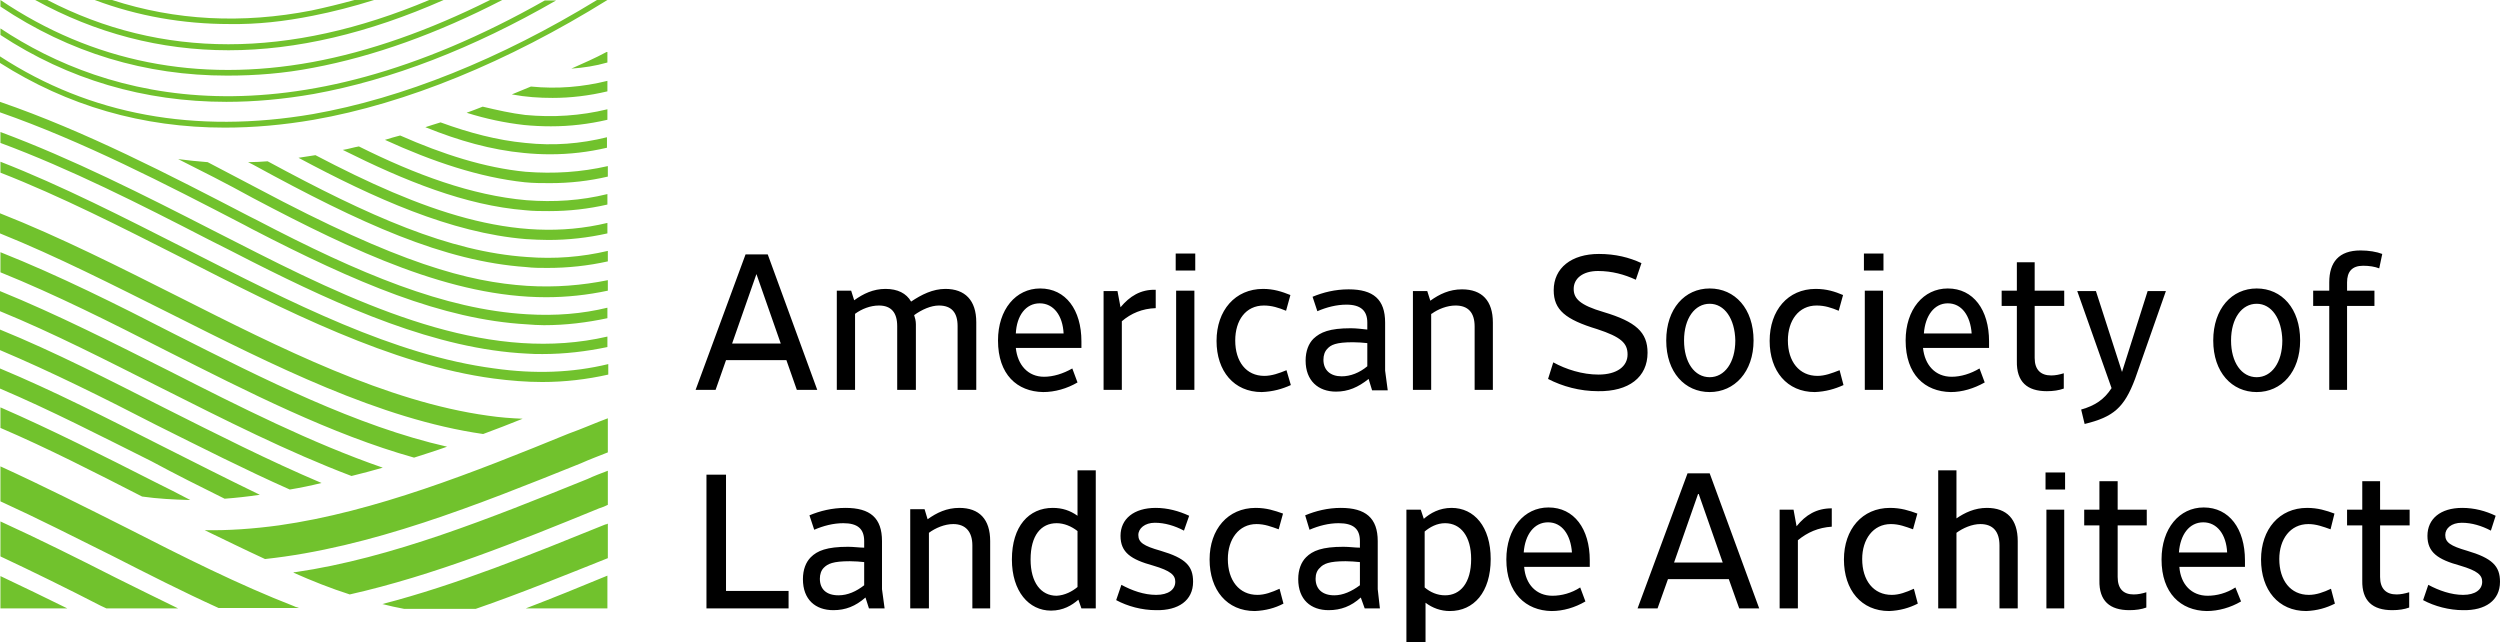 <svg width="183" height="47" viewBox="0 0 183 47" fill="none" xmlns="http://www.w3.org/2000/svg">
    <path
        d="M57.565 26.364H53.144L52.381 28.539H50.918L54.575 18.621H56.198L59.823 28.539H58.328L57.565 26.364ZM55.371 20.061L53.59 25.148H57.152L55.371 20.061ZM71.463 28.539V23.58C71.463 21.98 70.637 21.148 69.205 21.148C68.283 21.148 67.456 21.564 66.693 22.076C66.343 21.468 65.707 21.148 64.816 21.148C63.926 21.148 63.194 21.5 62.526 21.98L62.304 21.276H61.254V28.539H62.59V22.972C63.067 22.62 63.703 22.364 64.339 22.364C65.23 22.364 65.675 22.876 65.675 23.868V28.539H67.043V23.74C67.043 23.484 66.979 23.26 66.915 23.068C67.488 22.652 68.156 22.364 68.728 22.364C69.651 22.364 70.096 22.876 70.096 23.868V28.539H71.463ZM73.054 24.924C73.054 22.652 74.358 21.116 76.139 21.116C78.015 21.116 79.16 22.684 79.16 24.988V25.468H74.358C74.485 26.716 75.248 27.579 76.425 27.579C77.093 27.579 77.824 27.355 78.492 26.971L78.874 27.995C78.111 28.443 77.22 28.699 76.361 28.699C74.453 28.667 73.054 27.419 73.054 24.924ZM77.856 24.412C77.793 23.1 77.125 22.204 76.107 22.204C75.089 22.204 74.421 23.1 74.358 24.412H77.856ZM82.118 28.539V23.516C82.786 22.94 83.613 22.588 84.599 22.556V21.212C83.485 21.18 82.69 21.692 82.022 22.492L81.8 21.308H80.782V28.539H82.118ZM86.061 18.557H87.493V19.805H86.061V18.557ZM86.093 21.276H87.429V28.539H86.093V21.276ZM94.49 28.187L94.171 27.099C93.631 27.323 93.09 27.515 92.549 27.515C91.214 27.515 90.419 26.46 90.419 24.924C90.419 23.452 91.182 22.364 92.518 22.364C93.09 22.364 93.599 22.524 94.14 22.748L94.458 21.596C93.822 21.34 93.217 21.148 92.454 21.148C90.419 21.148 89.051 22.716 89.051 24.956C89.051 27.163 90.323 28.699 92.359 28.699C93.186 28.667 93.853 28.475 94.49 28.187ZM97.797 28.667C96.493 28.667 95.571 27.867 95.571 26.396C95.571 25.692 95.793 25.148 96.143 24.796C96.652 24.316 97.32 24.028 98.879 24.028C99.324 24.028 99.737 24.092 100.087 24.124V23.612C100.087 22.748 99.61 22.3 98.561 22.3C97.829 22.3 97.097 22.492 96.43 22.78L96.08 21.724C96.843 21.404 97.734 21.18 98.719 21.18C100.532 21.18 101.391 21.916 101.391 23.612V27.131L101.582 28.571H100.437L100.182 27.739C99.419 28.347 98.688 28.667 97.797 28.667ZM100.087 26.811V25.116C99.769 25.084 99.419 25.052 99.037 25.052C97.797 25.052 97.415 25.244 97.161 25.532C96.97 25.724 96.875 26.012 96.875 26.332C96.875 27.099 97.384 27.547 98.211 27.547C98.847 27.547 99.515 27.291 100.087 26.811ZM104.794 22.972C105.271 22.62 105.939 22.364 106.543 22.364C107.466 22.364 107.943 22.876 107.943 23.9V28.539H109.278V23.612C109.278 22.012 108.483 21.18 107.02 21.18C106.098 21.18 105.367 21.532 104.699 22.012L104.476 21.308H103.426V28.539H104.762V22.972H104.794ZM120.601 25.82C120.601 24.316 119.742 23.548 117.388 22.844C115.639 22.332 115.194 21.852 115.194 21.148C115.194 20.381 115.862 19.837 116.975 19.837C117.993 19.837 118.915 20.093 119.742 20.477L120.155 19.261C119.265 18.845 118.247 18.589 117.039 18.589C115.035 18.589 113.731 19.613 113.731 21.244C113.731 22.684 114.59 23.388 116.911 24.092C118.661 24.668 119.138 25.116 119.138 25.948C119.138 26.811 118.374 27.419 117.007 27.419C115.83 27.419 114.621 27.035 113.699 26.524L113.318 27.739C114.367 28.283 115.639 28.635 116.975 28.635C119.233 28.667 120.601 27.611 120.601 25.82ZM125.149 28.699C123.336 28.699 121.968 27.259 121.968 24.924C121.968 22.588 123.336 21.116 125.149 21.116C126.993 21.116 128.361 22.588 128.361 24.924C128.361 27.227 126.961 28.699 125.149 28.699ZM125.149 22.236C124.067 22.236 123.272 23.292 123.272 24.924C123.272 26.524 124.035 27.611 125.149 27.611C126.23 27.611 127.025 26.556 127.025 24.924C126.993 23.324 126.23 22.236 125.149 22.236ZM134.944 28.187L134.658 27.099C134.086 27.323 133.577 27.515 133.036 27.515C131.7 27.515 130.873 26.46 130.873 24.924C130.873 23.452 131.668 22.364 132.972 22.364C133.577 22.364 134.054 22.524 134.594 22.748L134.912 21.596C134.308 21.34 133.704 21.148 132.909 21.148C130.873 21.148 129.538 22.716 129.538 24.956C129.538 27.163 130.81 28.699 132.845 28.699C133.64 28.667 134.308 28.475 134.944 28.187ZM136.439 18.557H137.87V19.805H136.439V18.557ZM136.503 21.276H137.838V28.539H136.503V21.276ZM139.492 24.924C139.492 22.652 140.796 21.116 142.577 21.116C144.454 21.116 145.599 22.684 145.599 24.988V25.468H140.764C140.892 26.716 141.655 27.579 142.863 27.579C143.531 27.579 144.263 27.355 144.899 26.971L145.281 27.995C144.485 28.443 143.627 28.699 142.8 28.699C140.892 28.667 139.492 27.419 139.492 24.924ZM144.326 24.412C144.231 23.1 143.595 22.204 142.577 22.204C141.591 22.204 140.923 23.1 140.828 24.412H144.326ZM149.828 28.635C150.306 28.635 150.719 28.571 151.069 28.443V27.323C150.751 27.419 150.465 27.483 150.147 27.483C149.383 27.483 148.938 27.067 148.938 26.204V22.396H151.101V21.276H148.938V19.197H147.634V21.276H146.521V22.396H147.634V26.428C147.602 27.963 148.397 28.635 149.828 28.635ZM152.595 31.035C154.694 30.523 155.49 29.851 156.285 27.739L158.543 21.308H157.207L155.331 27.227L153.422 21.308H152.055L154.567 28.411C154.027 29.243 153.359 29.691 152.341 29.979L152.595 31.035ZM165.19 28.699C163.377 28.699 162.009 27.259 162.009 24.924C162.009 22.588 163.377 21.116 165.19 21.116C167.034 21.116 168.37 22.588 168.37 24.924C168.37 27.227 167.003 28.699 165.19 28.699ZM165.19 22.236C164.108 22.236 163.313 23.292 163.313 24.924C163.313 26.524 164.077 27.611 165.19 27.611C166.271 27.611 167.066 26.556 167.066 24.924C167.034 23.324 166.271 22.236 165.19 22.236ZM172.791 18.333C171.201 18.333 170.501 19.197 170.501 20.669V21.276H169.324V22.396H170.501V28.539H171.805V22.396H173.809V21.276H171.805V20.669C171.805 19.901 172.155 19.453 172.982 19.453C173.427 19.453 173.84 19.517 174.159 19.645L174.381 18.589C173.968 18.429 173.395 18.333 172.791 18.333ZM57.724 44.536V43.257H53.144V34.746H51.713V44.536H57.724ZM61 44.664C59.696 44.664 58.774 43.897 58.774 42.393C58.774 41.689 58.996 41.145 59.346 40.793C59.823 40.313 60.523 40.025 62.081 40.025C62.495 40.025 62.94 40.089 63.258 40.089V39.609C63.258 38.714 62.781 38.298 61.731 38.298C61 38.298 60.269 38.489 59.601 38.778L59.251 37.722C60.014 37.402 60.904 37.178 61.891 37.178C63.703 37.178 64.562 37.914 64.562 39.609V43.129L64.753 44.536H63.608L63.353 43.737C62.622 44.377 61.891 44.664 61 44.664ZM63.258 42.841V41.145C62.94 41.113 62.59 41.081 62.209 41.081C60.968 41.081 60.587 41.273 60.3 41.561C60.109 41.753 60.014 42.041 60.014 42.361C60.014 43.129 60.491 43.577 61.382 43.577C62.05 43.577 62.686 43.289 63.258 42.841ZM67.997 39.001C68.474 38.65 69.142 38.362 69.778 38.362C70.668 38.362 71.177 38.906 71.177 39.929V44.536H72.481V39.609C72.481 38.01 71.686 37.178 70.223 37.178C69.301 37.178 68.569 37.53 67.901 38.01L67.679 37.274H66.629V44.536H67.997V39.001ZM76.934 44.697C75.312 44.697 74.071 43.289 74.071 40.953C74.071 38.522 75.312 37.178 77.061 37.178C77.761 37.178 78.333 37.37 78.874 37.754V34.426H80.21V44.536H79.16L78.937 43.897C78.46 44.312 77.824 44.697 76.934 44.697ZM78.874 42.969V38.873C78.428 38.522 77.888 38.298 77.347 38.298C76.202 38.298 75.439 39.193 75.439 40.953C75.439 42.649 76.202 43.609 77.347 43.609C77.951 43.577 78.492 43.289 78.874 42.969ZM87.334 42.585C87.334 41.433 86.793 40.857 84.948 40.313C83.708 39.961 83.326 39.705 83.326 39.161C83.326 38.681 83.803 38.266 84.535 38.266C85.266 38.266 85.998 38.489 86.666 38.842L87.047 37.754C86.284 37.402 85.457 37.178 84.599 37.178C83.008 37.178 82.022 37.978 82.022 39.225C82.022 40.441 82.786 40.953 84.408 41.401C85.712 41.785 86.03 42.105 86.03 42.585C86.03 43.161 85.521 43.545 84.63 43.545C83.74 43.545 82.849 43.225 82.086 42.809L81.704 43.929C82.531 44.377 83.581 44.664 84.63 44.664C86.252 44.697 87.334 43.961 87.334 42.585ZM93.949 44.185L93.663 43.097C93.09 43.353 92.581 43.545 92.041 43.545C90.705 43.545 89.878 42.489 89.878 40.921C89.878 39.481 90.673 38.362 91.977 38.362C92.581 38.362 93.058 38.553 93.599 38.745L93.917 37.594C93.281 37.37 92.709 37.178 91.913 37.178C89.878 37.178 88.542 38.745 88.542 40.953C88.542 43.193 89.814 44.728 91.85 44.728C92.645 44.697 93.345 44.505 93.949 44.185ZM97.257 44.664C95.953 44.664 95.03 43.897 95.03 42.393C95.03 41.689 95.253 41.145 95.603 40.793C96.08 40.313 96.779 40.025 98.338 40.025C98.783 40.025 99.197 40.089 99.546 40.089V39.609C99.546 38.714 99.069 38.298 97.988 38.298C97.257 38.298 96.525 38.489 95.857 38.778L95.539 37.722C96.302 37.402 97.193 37.178 98.147 37.178C99.96 37.178 100.85 37.914 100.85 39.609V43.129L101.009 44.536H99.896L99.61 43.737C98.91 44.377 98.147 44.664 97.257 44.664ZM99.546 42.841V41.145C99.197 41.113 98.847 41.081 98.497 41.081C97.288 41.081 96.875 41.273 96.62 41.561C96.398 41.753 96.302 42.041 96.302 42.361C96.302 43.129 96.811 43.577 97.67 43.577C98.306 43.577 98.942 43.289 99.546 42.841ZM104.285 47H102.949V37.306H103.999L104.222 37.978C104.699 37.562 105.367 37.178 106.257 37.178C107.911 37.178 109.119 38.553 109.119 40.921C109.119 43.353 107.879 44.728 106.13 44.728C105.462 44.728 104.858 44.505 104.349 44.121V47H104.285ZM107.688 40.921C107.688 39.257 106.925 38.298 105.78 38.298C105.176 38.298 104.667 38.586 104.285 38.906V43.001C104.699 43.353 105.207 43.577 105.78 43.577C106.893 43.577 107.688 42.681 107.688 40.921ZM110.264 40.953C110.264 38.681 111.568 37.146 113.349 37.146C115.226 37.146 116.371 38.714 116.371 41.017V41.497H111.568C111.664 42.777 112.459 43.609 113.636 43.609C114.303 43.609 115.035 43.417 115.671 43.001L116.053 44.025C115.289 44.472 114.431 44.728 113.572 44.728C111.695 44.697 110.264 43.417 110.264 40.953ZM115.067 40.441C114.971 39.129 114.335 38.234 113.318 38.234C112.3 38.234 111.632 39.129 111.536 40.441H115.067ZM126.548 42.393H122.095L121.332 44.536H119.869L123.527 34.65H125.149L128.774 44.536H127.311L126.548 42.393ZM124.322 36.09L122.541 41.177H126.103L124.322 36.09ZM131.605 44.536V39.545C132.304 38.969 133.1 38.617 134.086 38.553V37.21C132.972 37.21 132.177 37.69 131.509 38.522L131.287 37.306H130.269V44.536H131.605ZM140.383 44.185L140.096 43.097C139.524 43.353 139.015 43.545 138.474 43.545C137.139 43.545 136.312 42.489 136.312 40.921C136.312 39.481 137.107 38.362 138.411 38.362C139.015 38.362 139.492 38.553 140.033 38.745L140.351 37.594C139.747 37.37 139.142 37.178 138.347 37.178C136.312 37.178 134.976 38.745 134.976 40.953C134.976 43.193 136.248 44.728 138.284 44.728C139.079 44.697 139.747 44.505 140.383 44.185ZM143.213 39.001C143.69 38.65 144.358 38.362 144.962 38.362C145.885 38.362 146.362 38.906 146.362 39.929V44.536H147.698V39.609C147.698 38.01 146.903 37.178 145.44 37.178C144.549 37.178 143.818 37.53 143.213 37.946V34.426H141.877V44.536H143.213V39.001ZM149.733 34.586H151.164V35.834H149.733V34.586ZM149.797 37.306H151.101V44.536H149.797V37.306ZM155.871 44.664C156.348 44.664 156.762 44.6 157.112 44.472V43.353C156.794 43.449 156.507 43.513 156.189 43.513C155.426 43.513 155.013 43.097 155.013 42.233V38.458H157.143V37.306H155.013V35.226H153.677V37.306H152.564V38.458H153.677V42.489C153.645 43.993 154.44 44.664 155.871 44.664ZM158.225 40.953C158.225 38.681 159.529 37.146 161.31 37.146C163.186 37.146 164.331 38.714 164.331 41.017V41.497H159.529C159.624 42.777 160.419 43.609 161.596 43.609C162.264 43.609 162.995 43.417 163.631 43.001L164.045 44.025C163.282 44.472 162.391 44.728 161.532 44.728C159.624 44.697 158.225 43.417 158.225 40.953ZM163.027 40.441C162.964 39.129 162.296 38.234 161.278 38.234C160.26 38.234 159.592 39.129 159.497 40.441H163.027ZM170.915 44.185L170.628 43.097C170.088 43.353 169.547 43.545 169.006 43.545C167.671 43.545 166.844 42.489 166.844 40.921C166.844 39.481 167.639 38.362 168.974 38.362C169.547 38.362 170.056 38.553 170.596 38.745L170.883 37.594C170.278 37.37 169.674 37.178 168.879 37.178C166.844 37.178 165.508 38.745 165.508 40.953C165.508 43.193 166.78 44.728 168.815 44.728C169.611 44.697 170.278 44.505 170.915 44.185ZM175.113 44.664C175.59 44.664 176.003 44.6 176.353 44.472V43.353C176.035 43.449 175.717 43.513 175.431 43.513C174.667 43.513 174.222 43.097 174.222 42.233V38.458H176.385V37.306H174.222V35.226H172.918V37.306H171.805V38.458H172.918V42.489C172.886 43.993 173.681 44.664 175.113 44.664ZM183 42.585C183 41.433 182.428 40.857 180.583 40.313C179.374 39.961 178.993 39.705 178.993 39.161C178.993 38.681 179.438 38.266 180.201 38.266C180.933 38.266 181.664 38.489 182.332 38.842L182.682 37.754C181.951 37.402 181.124 37.178 180.233 37.178C178.643 37.178 177.689 37.978 177.689 39.225C177.689 40.441 178.452 40.953 180.074 41.401C181.378 41.785 181.696 42.105 181.696 42.585C181.696 43.161 181.187 43.545 180.297 43.545C179.438 43.545 178.516 43.225 177.752 42.809L177.371 43.929C178.198 44.377 179.279 44.664 180.297 44.664C181.919 44.697 183 43.961 183 42.585Z"
        fill="black" />
    <path
        d="M0.032 42.169C1.654 42.937 3.308 43.736 4.93 44.536H0.032V42.553V42.169ZM35.366 31.77C36.32 31.419 37.306 31.035 38.26 30.651C37.433 30.619 36.575 30.555 35.716 30.427C28.305 29.403 20.545 25.5 13.071 21.724C8.81 19.581 4.389 17.341 0 15.613V17.085C4.135 18.749 8.333 20.892 12.435 22.94C20.005 26.747 27.797 30.683 35.366 31.77ZM27.988 44.216C28.496 44.344 29.037 44.472 29.578 44.568H34.825C38.069 43.449 41.282 42.137 44.494 40.857V38.329C44.43 38.361 44.367 38.393 44.303 38.393C38.928 40.569 33.426 42.809 27.988 44.216ZM22.899 1.152C24.362 0.864 25.857 0.48 27.383 0H25.952C24.902 0.288 23.853 0.544 22.803 0.768C17.715 1.76 12.849 1.504 8.205 0H6.933C10.082 1.184 13.421 1.76 16.793 1.76C18.828 1.792 20.832 1.568 22.899 1.152ZM36.193 26.971C28.878 26.012 21.436 22.204 13.58 18.205C9.096 15.933 4.548 13.598 0.032 11.838V12.638C4.453 14.366 8.905 16.637 13.262 18.845C20.832 22.716 28.687 26.715 36.129 27.707C37.338 27.867 38.546 27.963 39.691 27.963C41.345 27.963 42.967 27.771 44.526 27.419V26.651C41.886 27.291 39.151 27.387 36.193 26.971ZM21.627 41.881C21.563 41.881 21.531 41.881 21.468 41.913C22.835 42.521 24.203 43.065 25.602 43.513C31.709 42.137 37.847 39.673 43.858 37.21C44.08 37.146 44.303 37.05 44.494 36.954V34.458C43.985 34.65 43.476 34.842 42.999 35.066C35.938 37.913 28.655 40.857 21.627 41.881ZM30.309 33.498C31.104 33.242 31.931 32.986 32.726 32.698C26.111 31.195 19.337 27.771 12.753 24.444C8.587 22.3 4.294 20.157 0.032 18.461V19.933C4.071 21.564 8.142 23.612 12.149 25.66C18.16 28.699 24.266 31.802 30.309 33.498ZM20.418 38.457C18.542 38.713 16.697 38.841 14.98 38.809C16.443 39.513 17.874 40.217 19.4 40.921C27.129 40.089 34.889 36.986 42.522 33.914C43.158 33.626 43.858 33.37 44.494 33.114V30.619C43.54 30.971 42.617 31.387 41.631 31.738C34.666 34.586 27.415 37.465 20.418 38.457ZM0.032 38.169V40.729C2.481 41.881 4.961 43.097 7.379 44.344C7.506 44.408 7.665 44.472 7.792 44.536H13.04C11.513 43.8 9.986 43.033 8.428 42.265C5.661 40.857 2.831 39.449 0.032 38.169ZM9.287 38.649C6.234 37.114 3.117 35.546 0.032 34.138V36.698C2.767 37.946 5.534 39.353 8.237 40.697C10.813 42.009 13.389 43.321 15.997 44.504H21.881C21.754 44.44 21.627 44.44 21.531 44.376C17.492 42.809 13.421 40.761 9.287 38.649ZM25.729 34.842C26.493 34.65 27.256 34.458 28.019 34.234C22.835 32.442 17.556 29.787 12.404 27.163C8.333 25.116 4.166 23.004 0 21.308V22.78C3.912 24.38 7.887 26.427 11.768 28.379C16.411 30.715 21.086 33.082 25.729 34.842ZM44.462 44.536V42.137C42.458 42.969 40.486 43.769 38.483 44.536H44.462ZM21.213 35.834C21.977 35.706 22.772 35.546 23.535 35.354C19.687 33.722 15.838 31.77 12.022 29.851C8.046 27.835 4.007 25.756 0 24.124V25.628C3.785 27.227 7.633 29.147 11.418 31.099C14.693 32.73 17.969 34.394 21.213 35.834ZM16.443 36.506C17.301 36.442 18.16 36.346 19.019 36.218C16.57 35.034 14.121 33.786 11.704 32.57C7.856 30.619 3.912 28.603 0 26.971V28.443C3.689 30.011 7.41 31.93 11.068 33.754C12.849 34.714 14.63 35.61 16.443 36.506ZM13.93 36.602C13.071 36.154 12.213 35.706 11.354 35.29C7.633 33.402 3.785 31.451 0.032 29.819V31.323C3.467 32.794 6.965 34.586 10.4 36.346C11.513 36.506 12.69 36.57 13.93 36.602ZM38.864 6.335C38.387 6.527 37.942 6.719 37.465 6.911C38.483 7.103 39.469 7.167 40.455 7.167C41.759 7.167 43.126 7.007 44.462 6.687V5.919C42.649 6.367 40.804 6.527 38.864 6.335ZM41.822 5.023C42.713 4.959 43.572 4.831 44.462 4.575V3.807C44.43 3.807 44.43 3.807 44.398 3.807C43.572 4.255 42.681 4.639 41.822 5.023ZM18.796 18.493C17.747 17.949 16.697 17.437 15.648 16.893C10.527 14.27 5.279 11.614 0.032 9.662V10.462C5.12 12.35 10.241 14.941 15.266 17.533C16.347 18.077 17.429 18.621 18.478 19.165C24.998 22.46 31.931 25.564 38.578 25.884C38.96 25.916 39.342 25.916 39.723 25.916C41.345 25.916 42.935 25.724 44.462 25.404V24.636C36.193 26.555 27.574 22.94 18.796 18.493ZM38.578 23.004C32.535 22.652 26.302 20.029 18.828 16.125L18.256 15.837C12.404 12.798 6.234 9.598 0 7.455V8.223C6.043 10.334 12.054 13.438 17.906 16.477L18.446 16.765C26.047 20.7 32.377 23.388 38.546 23.74C38.96 23.772 39.405 23.804 39.819 23.804C41.409 23.804 42.967 23.612 44.462 23.292V22.524C42.617 22.972 40.677 23.132 38.578 23.004ZM32.472 0H31.422C21.15 4.319 11.799 4.319 3.467 0H2.576C6.997 2.432 11.736 3.679 16.729 3.679C21.69 3.679 26.97 2.432 32.472 0ZM38.578 20.924C34.285 20.637 29.26 19.325 18.86 13.79C17.683 13.182 16.443 12.51 15.202 11.87C14.439 11.806 13.739 11.742 13.04 11.646C14.693 12.478 16.538 13.406 18.51 14.493C26.016 18.461 33.076 21.756 39.978 21.756C41.472 21.756 42.999 21.596 44.494 21.276V20.509C42.586 20.892 40.645 21.052 38.578 20.924ZM22.962 6.879C28.624 5.855 34.603 3.551 40.709 0.032H39.882C20.959 10.75 7.887 7.295 0.032 2.08V2.56C4.993 5.823 10.559 7.455 16.57 7.455C18.637 7.455 20.768 7.263 22.962 6.879ZM22.931 4.959C27.351 4.127 31.995 2.464 36.765 0H35.875C31.39 2.24 27.033 3.775 22.867 4.543C14.471 6.079 6.774 4.543 0.032 0V0.48C5.089 3.871 10.654 5.535 16.634 5.535C18.701 5.535 20.8 5.375 22.931 4.959ZM23.09 11.358C22.676 11.422 22.263 11.486 21.849 11.55C27.351 14.493 33.013 17.053 38.483 17.501C39.023 17.533 39.596 17.565 40.137 17.565C41.6 17.565 43.031 17.405 44.462 17.085V16.317C37.688 17.949 30.85 15.421 23.09 11.358ZM38.451 10.462C36.416 10.27 34.348 9.726 32.249 8.958C31.868 9.086 31.486 9.182 31.136 9.31C33.585 10.302 35.97 10.974 38.356 11.198C38.992 11.262 39.66 11.294 40.264 11.294C41.695 11.294 43.063 11.134 44.43 10.814V10.046C42.49 10.526 40.518 10.686 38.451 10.462ZM38.451 8.415C37.401 8.287 36.416 8.063 35.334 7.807C34.953 7.967 34.571 8.095 34.157 8.255C35.589 8.703 36.956 8.99 38.356 9.15C38.992 9.214 39.691 9.246 40.327 9.246C41.727 9.246 43.094 9.086 44.462 8.767V7.999C42.49 8.479 40.486 8.607 38.451 8.415ZM38.483 12.574C35.493 12.286 32.408 11.294 29.291 9.918C28.942 10.014 28.56 10.11 28.178 10.238C31.677 11.838 35.112 12.99 38.419 13.342C39.055 13.406 39.66 13.406 40.264 13.406C41.727 13.406 43.126 13.246 44.494 12.926V12.158C42.522 12.606 40.55 12.734 38.483 12.574ZM43.699 0C36.638 4.319 29.451 7.199 22.899 8.351C14.28 9.822 6.583 8.415 0 4.127V4.607C4.93 7.743 10.432 9.342 16.443 9.342C18.573 9.342 20.736 9.15 22.962 8.767C29.737 7.583 37.147 4.543 44.462 0H43.699ZM38.515 14.653C34.539 14.302 30.436 12.798 26.27 10.718C25.888 10.782 25.507 10.91 25.093 10.974C29.641 13.246 34.062 15.037 38.451 15.389C39.023 15.453 39.628 15.453 40.2 15.453C41.663 15.453 43.063 15.293 44.462 14.973V14.206C42.522 14.685 40.55 14.813 38.515 14.653ZM38.578 18.813C32.885 18.429 27.033 15.837 19.591 11.806C19.114 11.838 18.669 11.87 18.16 11.87C18.287 11.934 18.415 11.998 18.542 12.062C26.429 16.381 32.504 19.133 38.515 19.549C39.023 19.613 39.564 19.613 40.073 19.613C41.568 19.613 43.063 19.453 44.494 19.133V18.365C42.586 18.813 40.614 18.973 38.578 18.813Z"
        fill="#71C22D" />
</svg>
